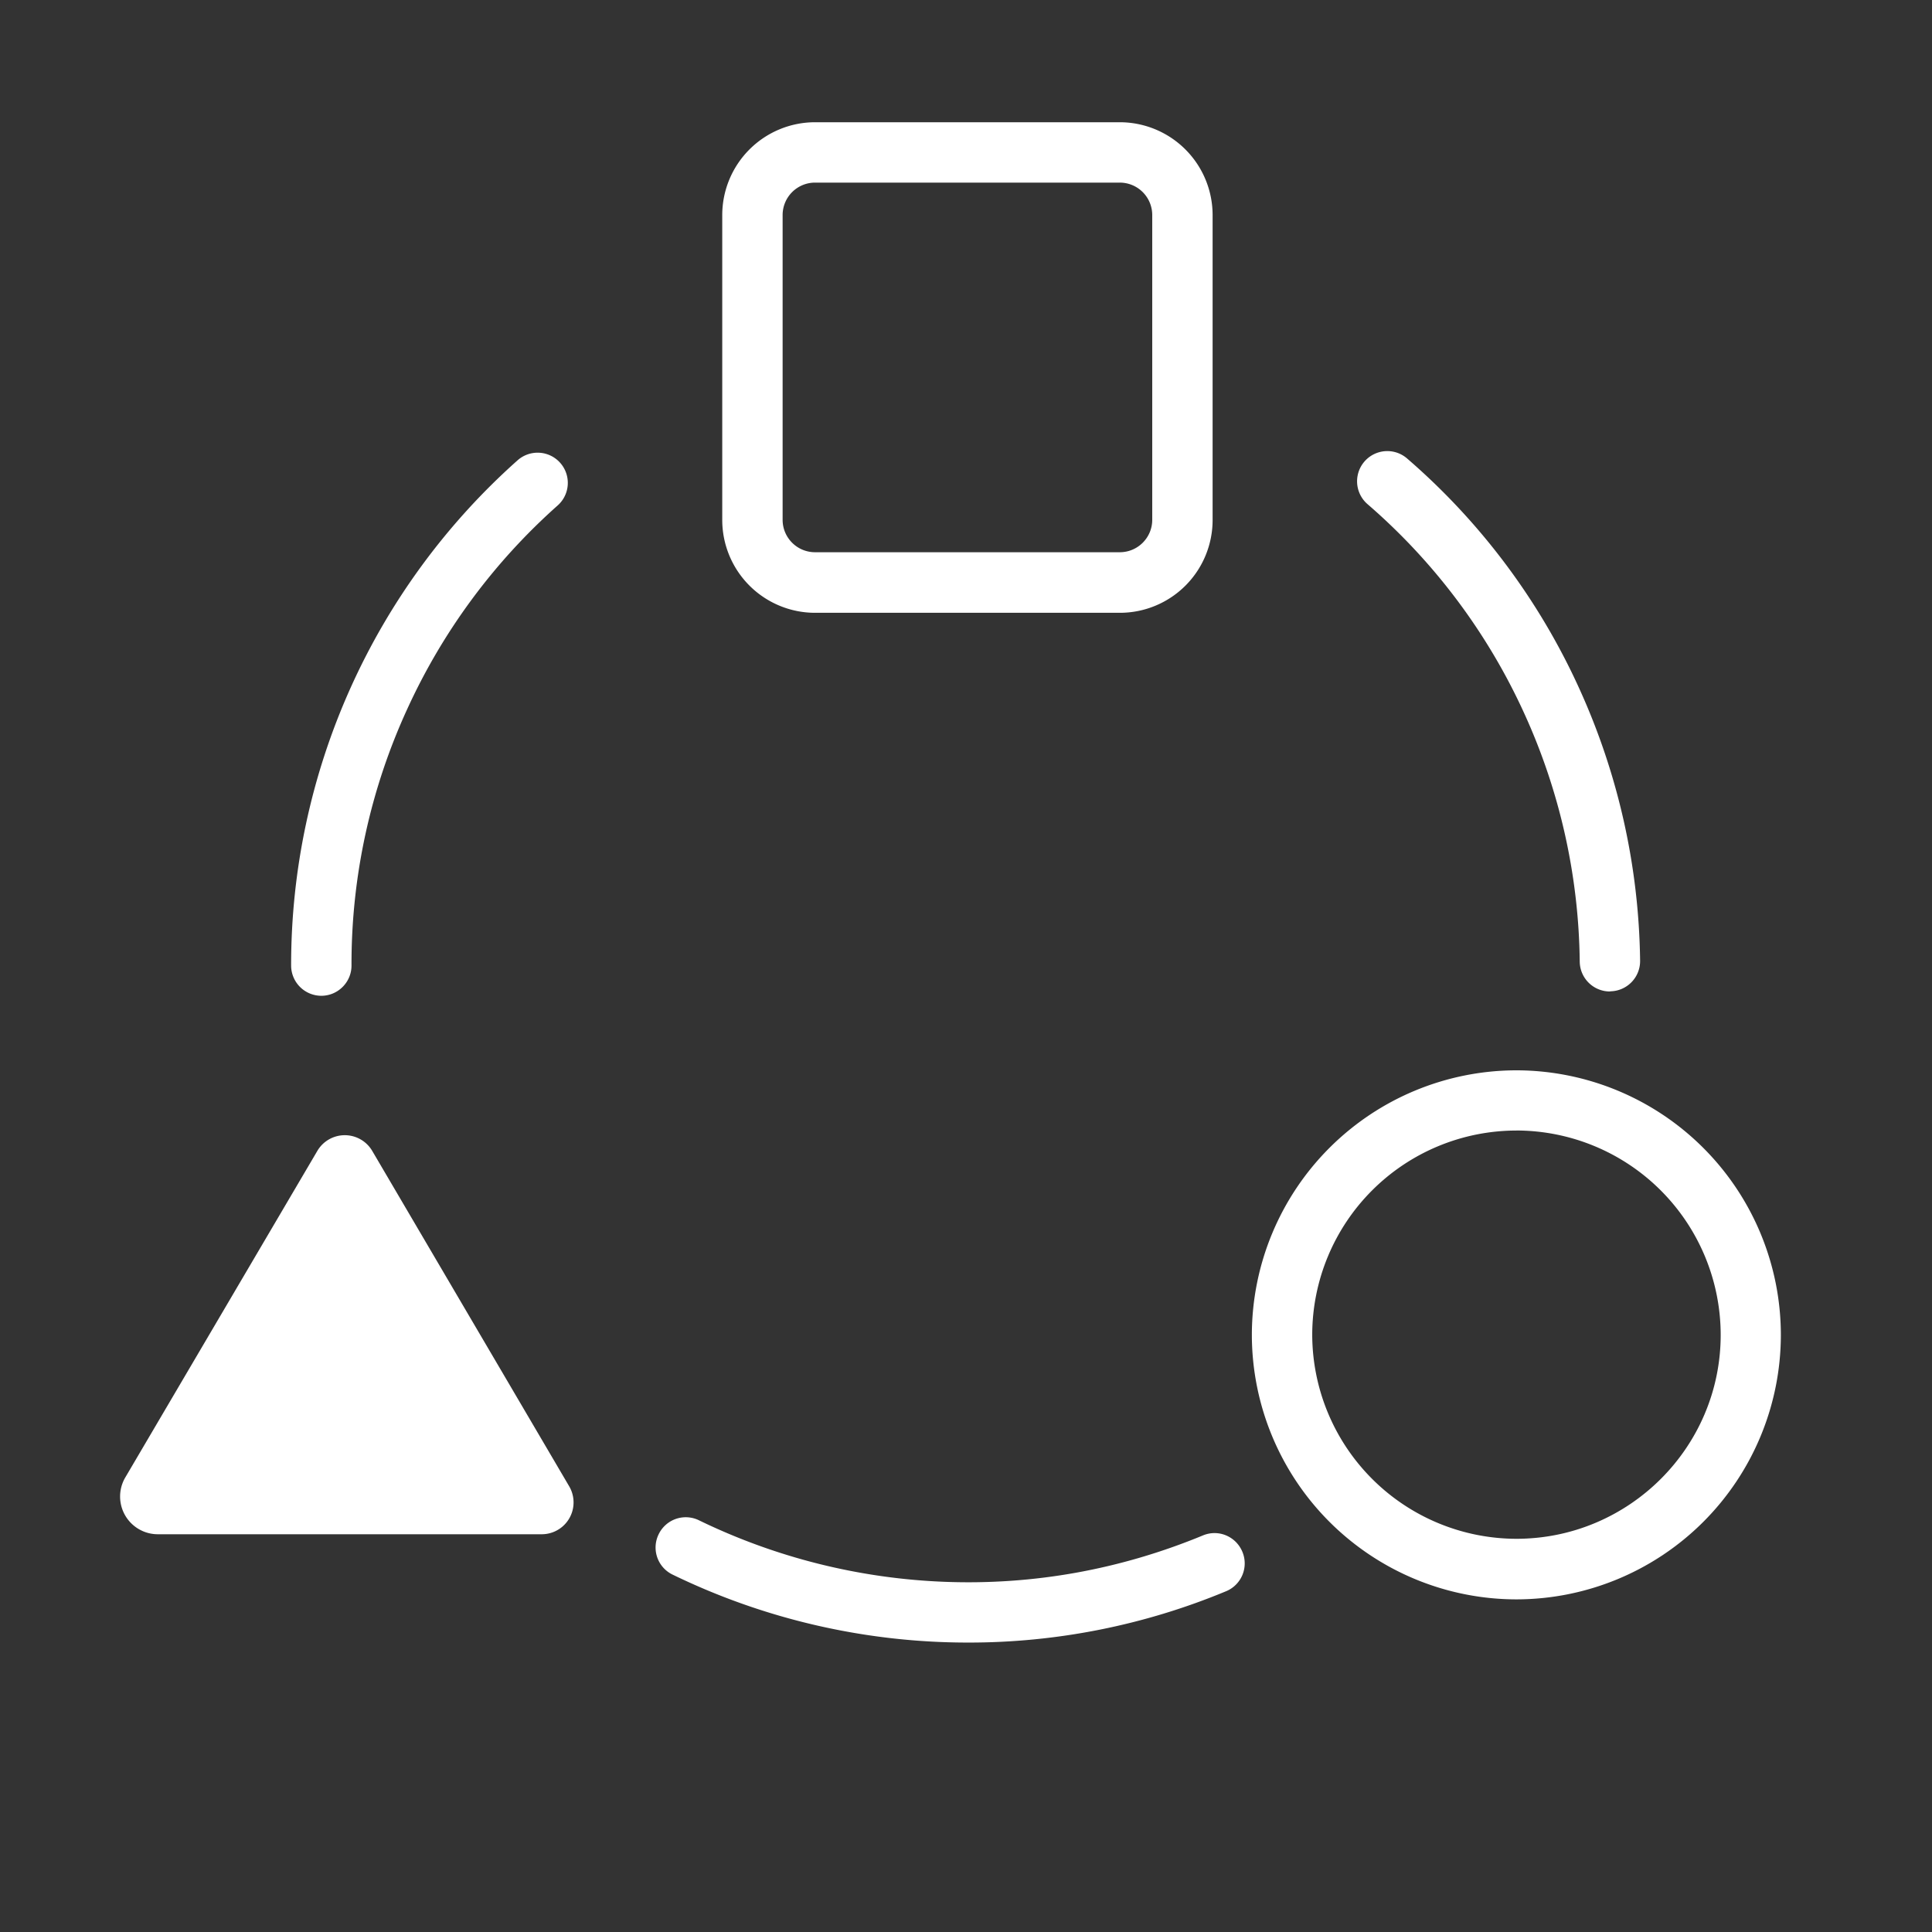 <?xml version="1.0" standalone="no"?><!DOCTYPE svg PUBLIC "-//W3C//DTD SVG 1.1//EN" "http://www.w3.org/Graphics/SVG/1.1/DTD/svg11.dtd"><svg t="1733903817526" class="icon" viewBox="0 0 1024 1024" version="1.1" xmlns="http://www.w3.org/2000/svg" p-id="17082" xmlns:xlink="http://www.w3.org/1999/xlink" width="32" height="32"><rect x="0" y="0" width="1024" height="1024" fill="#333333" stroke="none"/><path d="M803.691 847.701a140.373 140.373 0 0 1-140.181-140.203 140.373 140.373 0 0 1 140.181-140.203 140.373 140.373 0 0 1 140.203 140.203 140.309 140.309 0 0 1-140.203 140.203z m0-248.491a108.331 108.331 0 0 0-108.181 108.181 108.395 108.395 0 0 0 108.181 108.203c59.605 0 108.309-48.405 108.309-108.096a108.437 108.437 0 0 0-108.309-108.309z m-210.091-274.411H432a49.237 49.237 0 0 1-49.195-49.195V114.005a49.237 49.237 0 0 1 49.195-49.216h161.493a49.237 49.237 0 0 1 49.216 49.216v161.493a49.173 49.173 0 0 1-49.109 49.301zM432 96.789a17.195 17.195 0 0 0-17.195 17.216v161.493c0 9.493 7.68 17.195 17.195 17.195h161.493c9.515 0 17.216-7.68 17.216-17.195v-161.493a17.195 17.195 0 0 0-17.216-17.216h-161.493z" fill="#ffffff" p-id="17083"></path><path d="M168.192 610.005l-101.803 173.099a19.989 19.989 0 0 0 17.216 30.08h203.499a16.875 16.875 0 0 0 14.592-25.387l-104.405-177.792a16.875 16.875 0 0 0-29.099 0z" fill="#ffffff" p-id="17084"></path><path d="M170.304 527.787a16.043 16.043 0 0 1-16-16 357.995 357.995 0 0 1 120-267.797 16 16 0 1 1 21.291 23.893 324.907 324.907 0 0 0-79.787 108.011 323.669 323.669 0 0 0-29.504 135.893c0 8.811-7.211 16-16 16z m682.987-2.283a16 16 0 0 1-16-15.787 325.44 325.44 0 0 0-29.184-131.115 324.011 324.011 0 0 0-83.307-111.403 16 16 0 1 1 20.992-24.192 355.115 355.115 0 0 1 91.413 122.283 358.613 358.613 0 0 1 32.085 143.915 16.043 16.043 0 0 1-15.787 16.213c-0.107 0.085-0.213 0.085-0.213 0.085zM513.301 870.592a358.037 358.037 0 0 1-156.8-36.011 15.936 15.936 0 0 1-7.403-21.376 15.936 15.936 0 0 1 21.397-7.403 326.763 326.763 0 0 0 130.304 32.597c46.997 1.792 93.013-6.507 136.789-24.597 8.213-3.413 17.493 0.491 20.907 8.704a15.957 15.957 0 0 1-8.704 20.907 354.837 354.837 0 0 1-136.491 27.179z" fill="#ffffff" p-id="17085"></path></svg>